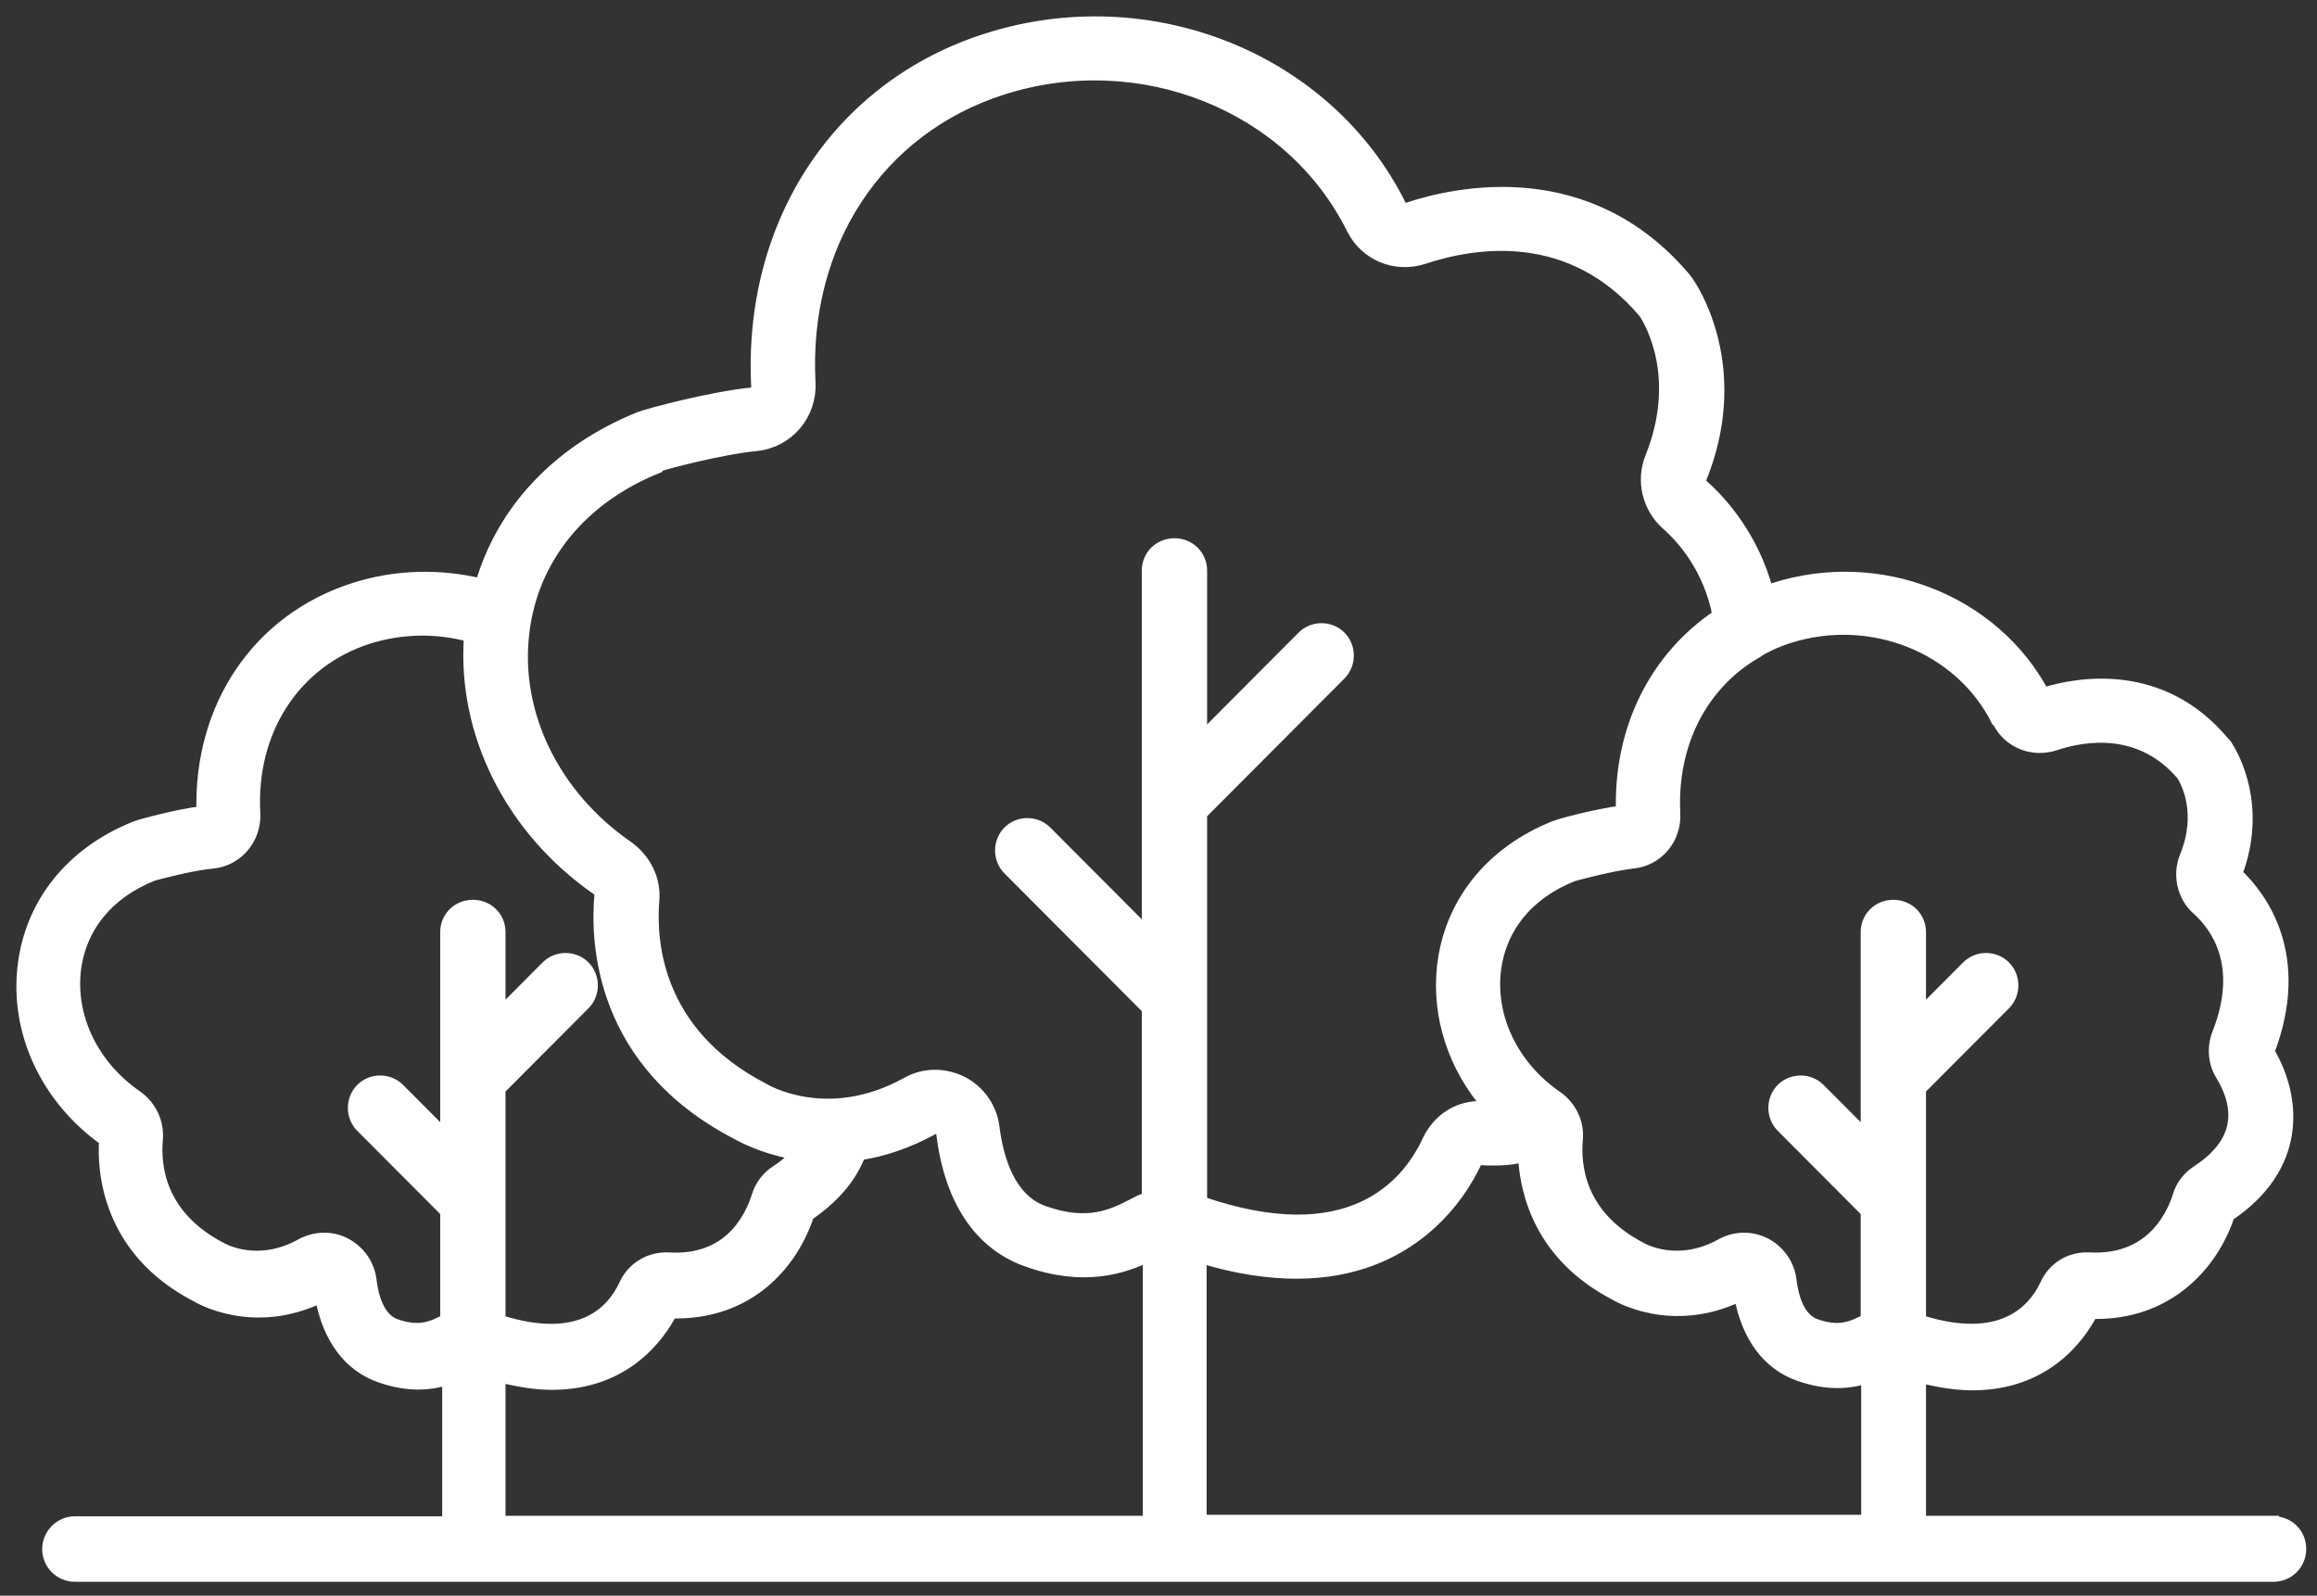 <svg width="106" height="73" viewBox="0 0 106 73" fill="none" xmlns="http://www.w3.org/2000/svg">
<rect x="0" y="0" width="106" height="73" fill="#333333" stroke="none"/>
<path d="M22.877 62.99C23.759 63.217 24.551 63.331 25.252 63.331C28.622 63.331 30.161 61.13 30.726 60.064C34.232 60.154 36.245 57.863 36.992 55.594C38.145 54.8 38.937 53.892 39.344 52.826C40.385 52.667 41.516 52.304 42.714 51.646C42.827 51.578 42.918 51.646 42.963 51.646C43.076 51.691 43.076 51.782 43.076 51.805C43.438 54.891 44.795 56.932 46.989 57.704C49.591 58.634 51.4 58.022 52.531 57.477V69.593H22.877V63.013V62.99ZM20.321 60.404C19.778 60.676 19.19 60.971 18.104 60.585C17.335 60.313 17.064 59.315 16.974 58.543C16.883 57.84 16.453 57.227 15.82 56.887C15.187 56.547 14.418 56.569 13.784 56.91C11.794 58.022 10.21 57.137 10.097 57.069C7.315 55.617 7.089 53.348 7.202 52.122C7.27 51.351 6.908 50.58 6.252 50.126C4.284 48.764 3.221 46.586 3.447 44.431C3.673 42.434 4.94 40.869 6.998 40.052C7.225 39.984 8.763 39.575 9.735 39.485C10.889 39.371 11.726 38.35 11.658 37.193C11.454 33.404 13.513 30.273 16.86 29.206C18.376 28.73 19.982 28.707 21.475 29.116C21.158 33.54 23.352 37.942 27.288 40.687C27.378 40.755 27.446 40.846 27.446 40.914C27.243 43.115 27.446 48.628 33.689 51.873C33.78 51.918 34.797 52.531 36.404 52.803C36.155 53.075 35.883 53.325 35.521 53.552C35.092 53.824 34.775 54.255 34.639 54.709C34.277 55.843 33.282 57.704 30.59 57.545C29.731 57.5 28.916 57.976 28.555 58.793C28.012 59.95 26.587 61.584 22.877 60.404V49.831L26.745 45.951C27.22 45.474 27.22 44.68 26.745 44.204C26.27 43.727 25.478 43.727 25.003 44.204L22.877 46.337V42.638C22.877 41.958 22.334 41.413 21.633 41.413C20.932 41.413 20.389 41.958 20.389 42.638V51.941L18.263 49.808C17.788 49.332 16.996 49.332 16.521 49.808C16.046 50.285 16.046 51.079 16.521 51.555L20.389 55.435V60.358C20.389 60.358 20.321 60.381 20.299 60.404H20.321ZM30.115 21.333C30.432 21.22 32.988 20.539 34.639 20.38C36.064 20.221 37.127 18.974 37.059 17.521C36.72 11.168 40.181 5.905 45.858 4.09C52.169 2.07 59.045 4.816 61.85 10.465C62.461 11.69 63.841 12.258 65.153 11.826C67.483 11.055 71.871 10.352 75.218 14.322C75.535 14.799 76.96 17.317 75.512 20.925C75.083 21.991 75.377 23.216 76.236 23.988C76.983 24.646 78.181 26.007 78.589 28.14C75.739 30.046 74.065 33.313 74.178 37.102C72.979 37.261 71.373 37.692 71.102 37.806C68.161 38.985 66.306 41.345 65.99 44.227C65.741 46.518 66.51 48.833 68.071 50.625C68.003 50.625 67.935 50.625 67.867 50.625C66.759 50.557 65.786 51.169 65.311 52.191C64.338 54.278 61.692 57.295 54.974 54.981V37.238L61.33 30.863C61.805 30.386 61.805 29.592 61.33 29.116C60.855 28.639 60.063 28.639 59.588 29.116L54.974 33.744V26.098C54.974 25.417 54.431 24.873 53.73 24.873C53.029 24.873 52.486 25.417 52.486 26.098V42.661L47.871 38.032C47.397 37.556 46.605 37.556 46.13 38.032C45.655 38.509 45.655 39.303 46.13 39.779L52.486 46.155V54.777C52.26 54.868 52.056 54.959 51.852 55.072C50.925 55.548 49.794 56.138 47.758 55.412C46.198 54.868 45.655 53.007 45.474 51.555C45.361 50.67 44.818 49.899 44.026 49.49C43.212 49.082 42.262 49.082 41.47 49.536C37.896 51.51 35.092 49.899 34.911 49.785C29.934 47.199 29.776 42.933 29.912 41.209C30.002 40.256 29.55 39.303 28.713 38.713C25.365 36.399 23.533 32.655 23.963 28.98C24.347 25.576 26.587 22.808 30.093 21.401L30.115 21.333ZM91.391 32.995C91.866 33.971 92.975 34.425 94.015 34.085C95.372 33.631 97.928 33.222 99.828 35.469C99.987 35.741 100.801 37.148 99.964 39.19C99.625 40.029 99.851 41.027 100.529 41.617C101.389 42.389 102.678 44.158 101.457 47.267C101.208 47.902 101.253 48.606 101.615 49.196C102.656 50.92 102.294 52.395 100.529 53.552C100.1 53.824 99.783 54.233 99.647 54.709C99.285 55.843 98.245 57.681 95.598 57.545C94.694 57.5 93.924 57.976 93.563 58.793C93.02 59.928 91.572 61.584 87.862 60.404V49.831L91.731 45.951C92.206 45.474 92.206 44.68 91.731 44.204C91.255 43.727 90.464 43.727 89.989 44.204L87.862 46.337V42.638C87.862 41.958 87.32 41.413 86.618 41.413C85.917 41.413 85.374 41.958 85.374 42.638V51.941L83.248 49.808C82.773 49.332 81.981 49.332 81.507 49.808C81.031 50.285 81.031 51.079 81.507 51.555L85.374 55.435V60.358C85.374 60.358 85.307 60.381 85.284 60.404C84.741 60.676 84.153 60.971 83.067 60.585C82.298 60.313 82.027 59.315 81.936 58.543C81.846 57.84 81.416 57.227 80.783 56.887C80.127 56.547 79.38 56.569 78.747 56.91C76.756 58.022 75.173 57.137 75.06 57.069C72.278 55.617 72.052 53.348 72.165 52.122C72.233 51.351 71.871 50.602 71.215 50.148C69.247 48.787 68.184 46.609 68.41 44.453C68.636 42.457 69.903 40.891 71.961 40.075C72.187 40.006 73.725 39.598 74.698 39.485C75.852 39.371 76.689 38.373 76.621 37.193C76.462 33.994 77.91 31.248 80.398 29.842C80.466 29.796 80.534 29.751 80.602 29.706C80.986 29.501 81.393 29.32 81.823 29.184C85.578 27.981 89.672 29.615 91.346 32.973L91.391 32.995ZM54.951 57.545C56.603 58.044 58.05 58.248 59.317 58.248C64.632 58.248 66.872 54.596 67.528 53.189C67.573 53.098 67.686 53.053 67.709 53.053C68.591 53.098 69.156 53.053 69.699 52.916C69.79 54.596 70.468 57.454 73.861 59.224C73.974 59.292 76.462 60.79 79.584 59.292C79.923 61.153 80.873 62.423 82.276 62.922C83.61 63.399 84.651 63.285 85.397 63.036V69.548H54.951V57.522V57.545ZM104.013 69.593H87.862V63.013C88.745 63.24 89.536 63.353 90.238 63.353C93.608 63.353 95.146 61.153 95.712 60.086C99.15 60.177 101.231 57.885 101.977 55.617C105.257 53.416 105.099 50.307 103.809 48.106C105.483 43.705 103.47 41.027 102.339 39.961C103.493 36.875 102.181 34.584 101.909 34.153C101.864 34.062 101.796 33.994 101.728 33.926C98.923 30.59 95.191 31.18 93.495 31.702C91.21 27.437 85.963 25.372 81.145 26.915C81.054 26.938 80.964 27.006 80.873 27.028C80.217 24.578 78.792 22.967 77.887 22.173C77.797 22.105 77.774 21.991 77.82 21.901C79.742 17.159 77.729 13.664 77.322 13.029C77.254 12.916 77.186 12.825 77.096 12.711C72.685 7.493 66.736 8.741 64.406 9.512C64.271 9.558 64.157 9.512 64.09 9.399C60.742 2.66 52.599 -0.607 45.135 1.775C38.371 3.931 34.232 10.193 34.617 17.703C34.617 17.816 34.549 17.975 34.413 17.975C32.558 18.157 29.663 18.928 29.256 19.087C25.546 20.584 22.99 23.307 21.995 26.711C20.095 26.257 18.082 26.302 16.182 26.915C11.794 28.322 9.102 32.315 9.238 37.125C8.039 37.284 6.433 37.715 6.161 37.828C3.221 39.008 1.366 41.368 1.049 44.249C0.71 47.267 2.135 50.285 4.782 52.168C4.691 53.529 4.895 57.182 8.944 59.292C9.057 59.36 11.545 60.858 14.666 59.36C15.006 61.221 15.956 62.491 17.358 62.99C18.692 63.467 19.733 63.353 20.48 63.104V69.616H3.424C2.746 69.616 2.18 70.183 2.18 70.864C2.18 71.544 2.723 72.112 3.424 72.112H104.013C104.691 72.112 105.257 71.567 105.257 70.864C105.257 70.16 104.714 69.616 104.013 69.616V69.593Z" fill="white"/>
<path d="M22.877 62.99C23.759 63.217 24.551 63.331 25.252 63.331C28.622 63.331 30.161 61.13 30.726 60.064C34.232 60.154 36.245 57.863 36.992 55.594C38.145 54.8 38.937 53.892 39.344 52.826C40.385 52.667 41.516 52.304 42.714 51.646C42.827 51.578 42.918 51.646 42.963 51.646C43.076 51.691 43.076 51.782 43.076 51.805C43.438 54.891 44.795 56.932 46.989 57.704C49.591 58.634 51.4 58.022 52.531 57.477V69.593H22.877V63.013V62.99ZM20.321 60.404C19.778 60.676 19.19 60.971 18.104 60.586C17.335 60.313 17.064 59.315 16.974 58.543C16.883 57.84 16.453 57.227 15.82 56.887C15.187 56.547 14.418 56.569 13.784 56.91C11.794 58.022 10.21 57.137 10.097 57.069C7.315 55.617 7.089 53.348 7.202 52.122C7.27 51.351 6.908 50.58 6.252 50.126C4.284 48.764 3.221 46.586 3.447 44.431C3.673 42.434 4.94 40.869 6.998 40.052C7.225 39.984 8.763 39.575 9.735 39.485C10.889 39.371 11.726 38.35 11.658 37.193C11.454 33.404 13.513 30.273 16.86 29.206C18.376 28.73 19.982 28.707 21.475 29.116C21.158 33.54 23.352 37.942 27.288 40.687C27.378 40.755 27.446 40.846 27.446 40.914C27.243 43.115 27.446 48.628 33.689 51.873C33.78 51.918 34.797 52.531 36.404 52.803C36.155 53.075 35.883 53.325 35.521 53.552C35.092 53.824 34.775 54.255 34.639 54.709C34.277 55.843 33.282 57.704 30.59 57.545C29.731 57.5 28.916 57.976 28.555 58.793C28.012 59.95 26.587 61.584 22.877 60.404V49.831L26.745 45.951C27.22 45.474 27.22 44.68 26.745 44.204C26.27 43.727 25.478 43.727 25.003 44.204L22.877 46.337V42.638C22.877 41.958 22.334 41.413 21.633 41.413C20.932 41.413 20.389 41.958 20.389 42.638V51.941L18.263 49.808C17.788 49.332 16.996 49.332 16.521 49.808C16.046 50.285 16.046 51.079 16.521 51.555L20.389 55.435V60.358C20.389 60.358 20.321 60.381 20.299 60.404H20.321ZM30.115 21.333C30.432 21.22 32.988 20.539 34.639 20.38C36.064 20.221 37.127 18.974 37.059 17.521C36.72 11.168 40.181 5.905 45.858 4.09C52.169 2.07 59.045 4.816 61.85 10.465C62.461 11.69 63.841 12.258 65.153 11.826C67.483 11.055 71.871 10.352 75.218 14.322C75.535 14.799 76.96 17.317 75.512 20.925C75.083 21.991 75.377 23.216 76.236 23.988C76.983 24.646 78.181 26.007 78.589 28.14C75.739 30.046 74.065 33.313 74.178 37.102C72.979 37.261 71.373 37.692 71.102 37.806C68.161 38.985 66.306 41.345 65.99 44.227C65.741 46.518 66.51 48.833 68.071 50.625C68.003 50.625 67.935 50.625 67.867 50.625C66.759 50.557 65.786 51.169 65.311 52.191C64.338 54.278 61.692 57.295 54.974 54.981V37.238L61.33 30.863C61.805 30.386 61.805 29.592 61.33 29.116C60.855 28.639 60.063 28.639 59.588 29.116L54.974 33.744V26.098C54.974 25.417 54.431 24.873 53.73 24.873C53.029 24.873 52.486 25.417 52.486 26.098V42.661L47.871 38.032C47.397 37.556 46.605 37.556 46.13 38.032C45.655 38.509 45.655 39.303 46.13 39.779L52.486 46.155V54.777C52.26 54.868 52.056 54.959 51.852 55.072C50.925 55.548 49.794 56.138 47.758 55.412C46.198 54.868 45.655 53.007 45.474 51.555C45.361 50.67 44.818 49.899 44.026 49.49C43.212 49.082 42.262 49.082 41.47 49.536C37.896 51.51 35.092 49.899 34.911 49.785C29.934 47.199 29.776 42.933 29.912 41.209C30.002 40.256 29.55 39.303 28.713 38.713C25.365 36.399 23.533 32.655 23.963 28.98C24.347 25.576 26.587 22.808 30.093 21.401L30.115 21.333ZM91.391 32.995C91.866 33.971 92.975 34.425 94.015 34.085C95.372 33.631 97.928 33.222 99.828 35.469C99.987 35.741 100.801 37.148 99.964 39.19C99.625 40.029 99.851 41.027 100.529 41.617C101.389 42.389 102.678 44.158 101.457 47.267C101.208 47.902 101.253 48.606 101.615 49.196C102.656 50.92 102.294 52.395 100.529 53.552C100.1 53.824 99.783 54.233 99.647 54.709C99.285 55.843 98.245 57.681 95.598 57.545C94.694 57.5 93.924 57.976 93.563 58.793C93.02 59.928 91.572 61.584 87.862 60.404V49.831L91.731 45.951C92.206 45.474 92.206 44.68 91.731 44.204C91.255 43.727 90.464 43.727 89.989 44.204L87.862 46.337V42.638C87.862 41.958 87.32 41.413 86.618 41.413C85.917 41.413 85.374 41.958 85.374 42.638V51.941L83.248 49.808C82.773 49.332 81.981 49.332 81.507 49.808C81.031 50.285 81.031 51.079 81.507 51.555L85.374 55.435V60.358C85.374 60.358 85.307 60.381 85.284 60.404C84.741 60.676 84.153 60.971 83.067 60.586C82.298 60.313 82.027 59.315 81.936 58.543C81.846 57.84 81.416 57.227 80.783 56.887C80.127 56.547 79.38 56.569 78.747 56.91C76.756 58.022 75.173 57.137 75.06 57.069C72.278 55.617 72.052 53.348 72.165 52.122C72.233 51.351 71.871 50.602 71.215 50.148C69.247 48.787 68.184 46.609 68.41 44.453C68.636 42.457 69.903 40.891 71.961 40.075C72.187 40.006 73.725 39.598 74.698 39.485C75.852 39.371 76.689 38.373 76.621 37.193C76.462 33.994 77.91 31.248 80.398 29.842C80.466 29.796 80.534 29.751 80.602 29.706C80.986 29.501 81.393 29.32 81.823 29.184C85.578 27.981 89.672 29.615 91.346 32.973L91.391 32.995ZM54.951 57.545C56.603 58.044 58.05 58.248 59.317 58.248C64.632 58.248 66.872 54.596 67.528 53.189C67.573 53.098 67.686 53.053 67.709 53.053C68.591 53.098 69.156 53.053 69.699 52.916C69.79 54.596 70.468 57.454 73.861 59.224C73.974 59.292 76.462 60.79 79.584 59.292C79.923 61.153 80.873 62.423 82.276 62.922C83.61 63.399 84.651 63.285 85.397 63.036V69.548H54.951V57.522V57.545ZM104.013 69.593H87.862V63.013C88.745 63.24 89.536 63.353 90.238 63.353C93.608 63.353 95.146 61.153 95.712 60.086C99.15 60.177 101.231 57.885 101.977 55.617C105.257 53.416 105.099 50.307 103.809 48.106C105.483 43.705 103.47 41.027 102.339 39.961C103.493 36.875 102.181 34.584 101.909 34.153C101.864 34.062 101.796 33.994 101.728 33.926C98.923 30.59 95.191 31.18 93.495 31.702C91.21 27.437 85.963 25.372 81.145 26.915C81.054 26.938 80.964 27.006 80.873 27.028C80.217 24.578 78.792 22.967 77.887 22.173C77.797 22.105 77.774 21.991 77.82 21.901C79.742 17.159 77.729 13.664 77.322 13.029C77.254 12.916 77.186 12.825 77.096 12.711C72.685 7.493 66.736 8.741 64.406 9.512C64.271 9.558 64.157 9.512 64.09 9.399C60.742 2.66 52.599 -0.607 45.135 1.775C38.371 3.931 34.232 10.193 34.617 17.703C34.617 17.816 34.549 17.975 34.413 17.975C32.558 18.157 29.663 18.928 29.256 19.087C25.546 20.584 22.99 23.307 21.995 26.711C20.095 26.257 18.082 26.302 16.182 26.915C11.794 28.322 9.102 32.315 9.238 37.125C8.039 37.284 6.433 37.715 6.161 37.828C3.221 39.008 1.366 41.368 1.049 44.249C0.71 47.267 2.135 50.285 4.782 52.168C4.691 53.529 4.895 57.182 8.944 59.292C9.057 59.36 11.545 60.858 14.666 59.36C15.006 61.221 15.956 62.491 17.358 62.99C18.692 63.467 19.733 63.353 20.48 63.104V69.616H3.424C2.746 69.616 2.18 70.183 2.18 70.864C2.18 71.544 2.723 72.112 3.424 72.112H104.013C104.691 72.112 105.257 71.567 105.257 70.864C105.257 70.16 104.714 69.616 104.013 69.616V69.593Z" stroke="white" stroke-width="0.5"/>
</svg>
